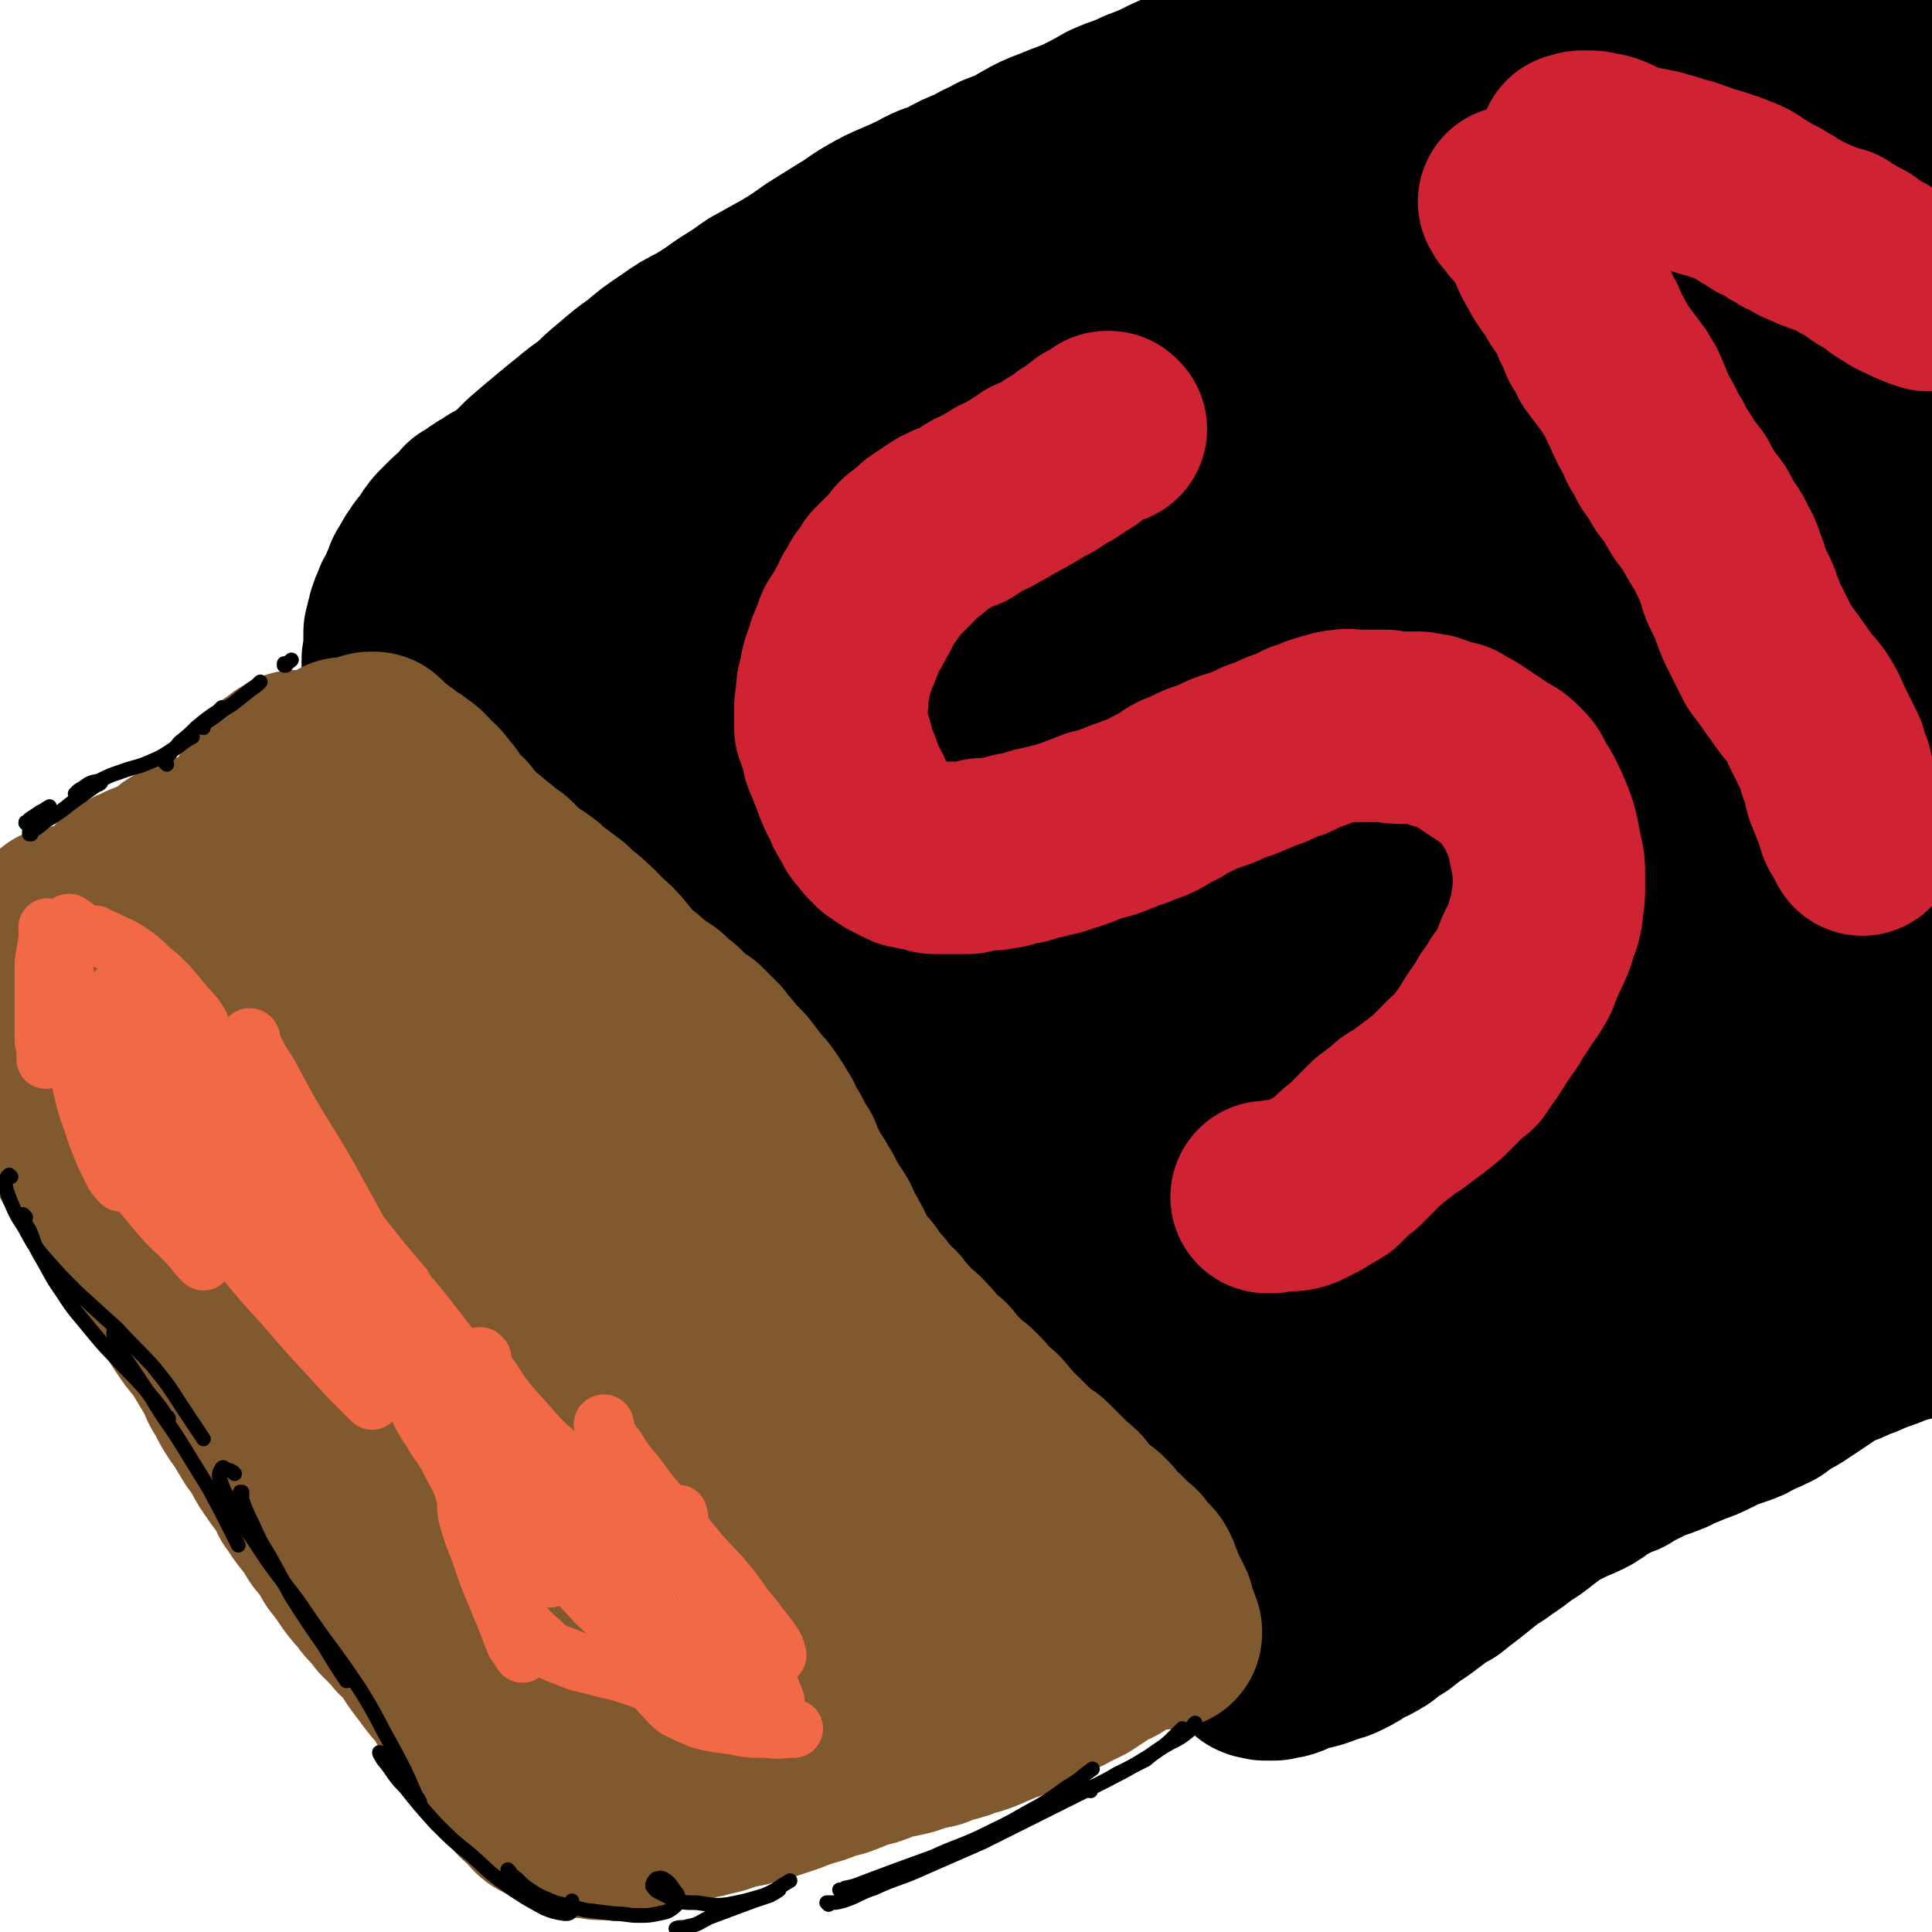 <svg viewBox='0 0 1054 1054' version='1.1' xmlns='http://www.w3.org/2000/svg' xmlns:xlink='http://www.w3.org/1999/xlink'><g fill='none' stroke='rgb(0,0,0)' stroke-width='105' stroke-linecap='round' stroke-linejoin='round'><path d='M273,272c0,0 -1,-1 -1,-1 0,0 1,0 1,0 0,1 -1,1 -1,1 0,0 0,0 -1,0 0,1 0,1 -1,1 -1,0 -1,0 -2,1 -1,0 -1,0 -2,1 -2,1 -2,1 -3,2 -3,2 -3,2 -5,3 -2,2 -1,3 -3,5 -2,1 -3,1 -5,3 -2,2 -2,2 -5,5 -2,2 -2,2 -4,5 -1,2 -1,2 -3,5 -2,2 -2,1 -3,4 -2,2 -2,2 -3,4 -2,3 -1,3 -3,5 -1,3 -1,3 -2,5 -1,3 -1,3 -2,5 -2,3 -2,3 -3,6 -1,2 -1,2 -2,5 0,2 0,2 -1,4 0,2 0,2 -1,4 0,3 0,3 0,5 0,2 0,2 0,4 0,1 0,1 0,3 0,1 -1,1 -1,3 0,1 0,1 0,2 1,1 0,1 1,3 0,1 0,1 1,2 0,2 0,2 1,4 0,1 1,1 1,3 1,2 1,2 2,4 0,2 0,2 1,3 0,2 0,2 1,3 1,1 1,1 2,3 1,1 1,1 2,2 1,2 1,2 2,4 1,2 1,2 2,3 2,2 2,2 3,4 1,1 1,1 2,3 1,1 1,1 3,2 1,1 1,1 3,1 2,1 2,1 4,2 2,1 2,1 3,2 2,1 2,1 3,2 2,0 2,1 3,1 2,1 2,1 3,2 1,1 1,1 3,1 1,1 1,1 3,2 2,1 2,1 4,2 1,1 1,1 2,2 2,1 2,1 4,2 2,2 2,1 4,2 2,1 2,2 4,2 2,2 2,2 4,3 3,1 3,1 6,3 3,1 3,0 5,1 2,1 2,1 3,2 2,1 2,1 4,1 3,1 3,1 5,2 3,1 3,1 5,1 2,1 2,1 4,1 0,0 0,1 1,1 1,0 1,0 1,0 7,2 7,2 13,4 3,1 3,1 5,2 2,1 2,1 4,2 3,1 3,1 5,2 3,1 3,1 5,2 3,1 3,1 5,2 3,1 3,1 5,2 3,1 3,1 5,2 2,1 2,1 3,2 2,1 2,1 4,2 3,1 3,1 5,2 3,2 2,2 5,4 2,1 3,1 5,2 2,2 2,2 5,4 1,1 2,1 3,3 3,1 3,1 5,3 1,1 1,1 3,2 2,2 2,2 3,3 2,2 2,1 4,3 2,2 2,2 4,4 3,2 4,2 7,5 3,2 3,2 6,4 3,3 2,3 5,5 2,3 3,2 5,5 2,1 2,2 3,4 2,2 2,2 3,4 2,2 2,2 3,4 2,2 2,2 3,5 2,2 2,3 3,5 2,2 2,2 3,5 1,2 1,2 3,4 1,2 1,2 2,4 1,2 1,2 3,4 1,2 1,2 2,4 1,2 1,2 2,4 2,3 2,3 3,5 1,3 1,3 3,5 1,2 1,2 2,5 1,2 1,2 3,5 1,2 1,2 2,4 2,3 2,3 3,6 1,2 2,2 3,5 1,3 1,4 2,7 2,4 3,4 4,8 2,4 2,4 3,9 2,5 1,5 3,10 1,5 1,5 2,9 2,4 2,4 3,8 1,3 1,3 3,7 1,3 1,3 3,6 1,3 1,3 2,6 2,3 1,3 3,5 1,2 1,2 3,4 1,2 2,2 3,3 1,2 1,2 2,4 1,1 1,1 2,3 1,1 1,1 3,3 1,2 1,2 3,3 1,2 1,2 2,3 1,2 2,2 3,3 1,2 1,2 3,3 1,2 1,1 3,3 1,2 1,2 3,3 1,2 2,1 3,3 1,1 1,1 3,2 2,2 1,2 3,3 2,2 2,2 4,3 1,2 1,2 3,4 2,2 2,2 4,4 2,2 2,2 4,4 2,2 2,2 4,4 2,2 3,2 5,4 3,2 3,2 6,4 2,2 2,2 5,4 2,2 2,2 5,4 2,2 2,2 4,4 1,1 2,1 3,3 2,2 2,2 3,3 2,3 2,3 4,5 2,2 2,2 3,4 1,2 1,2 3,4 1,2 2,2 3,4 1,2 1,2 2,4 1,2 1,2 3,5 1,3 0,3 2,6 1,2 1,2 2,5 1,3 1,3 2,6 1,3 1,3 2,5 2,4 2,4 3,7 1,3 1,4 3,7 2,4 2,4 3,7 2,4 2,4 3,8 2,3 3,3 4,7 2,3 1,3 3,6 2,4 2,4 3,8 2,5 2,5 4,9 2,4 2,4 3,8 2,3 3,3 4,7 2,3 2,3 3,5 2,3 2,3 3,5 1,2 1,2 3,4 1,2 1,2 3,4 2,2 1,2 3,4 1,1 1,1 3,2 1,1 1,1 2,2 2,1 2,0 4,1 3,0 3,0 5,0 3,-1 3,-1 5,-1 4,-1 4,-2 7,-3 4,-1 4,-1 8,-2 4,-1 4,-1 8,-3 5,-1 5,-1 9,-3 4,-2 4,-2 8,-5 5,-2 5,-2 10,-5 5,-4 5,-4 10,-7 5,-4 5,-4 11,-8 4,-3 4,-3 8,-6 4,-3 4,-3 8,-5 5,-4 5,-4 9,-7 5,-4 5,-4 10,-8 5,-4 5,-3 10,-7 6,-4 6,-4 11,-8 5,-3 5,-3 10,-7 4,-3 4,-3 8,-6 4,-2 4,-2 8,-4 4,-2 5,-2 9,-4 4,-2 4,-2 7,-5 4,-2 4,-2 8,-4 3,-2 3,-2 7,-3 3,-2 3,-2 7,-4 4,-2 4,-2 8,-4 6,-2 6,-2 11,-4 5,-3 5,-2 11,-5 6,-2 6,-2 12,-5 6,-3 6,-3 12,-5 6,-2 6,-2 11,-5 5,-2 5,-2 9,-4 4,-3 4,-3 7,-5 4,-2 4,-2 7,-4 3,-2 3,-2 6,-4 3,-2 3,-2 6,-4 4,-3 4,-3 8,-5 6,-3 6,-2 11,-5 7,-2 7,-3 13,-5 9,-3 9,-4 18,-6 13,-3 13,-3 25,-5 '/><path d='M272,277c0,0 -1,-1 -1,-1 0,0 1,1 1,1 0,-1 -1,-2 0,-2 2,-3 2,-3 4,-5 3,-3 3,-3 7,-6 4,-4 4,-4 8,-8 7,-6 7,-6 13,-11 6,-5 6,-5 11,-9 6,-5 6,-5 12,-9 6,-6 6,-6 12,-11 7,-6 7,-6 14,-11 7,-6 7,-6 16,-12 7,-5 7,-5 15,-9 8,-5 8,-5 15,-10 8,-5 8,-5 15,-10 9,-5 9,-5 18,-10 8,-5 8,-5 15,-10 8,-5 8,-5 16,-10 7,-4 7,-5 14,-9 7,-4 7,-4 14,-7 7,-3 7,-3 13,-6 7,-4 7,-3 14,-6 7,-4 7,-4 15,-7 6,-4 6,-3 13,-7 8,-3 8,-3 15,-7 7,-4 7,-4 15,-7 7,-3 8,-3 15,-6 8,-4 8,-4 15,-8 9,-4 9,-3 17,-7 8,-3 8,-3 16,-7 9,-4 9,-4 18,-8 9,-4 9,-3 18,-7 8,-4 8,-4 17,-8 9,-4 9,-4 18,-8 7,-3 7,-3 15,-6 10,-4 10,-5 21,-9 12,-5 12,-5 23,-10 12,-5 12,-5 25,-9 17,-7 17,-7 33,-13 15,-5 15,-5 29,-10 14,-6 15,-5 29,-11 8,-3 8,-3 16,-6 3,-2 3,-2 6,-3 '/><path d='M302,327c-1,0 -2,-1 -1,-1 0,0 1,1 3,0 4,-2 4,-3 8,-6 8,-5 8,-5 17,-10 12,-8 11,-8 23,-16 17,-11 17,-11 34,-22 20,-12 20,-11 40,-23 21,-13 21,-14 42,-28 22,-13 23,-13 45,-26 24,-14 24,-14 48,-26 25,-13 25,-13 51,-25 25,-12 25,-12 50,-24 25,-10 25,-10 50,-20 24,-9 24,-9 48,-18 17,-7 17,-7 33,-14 16,-6 16,-6 32,-12 16,-6 16,-6 33,-13 15,-6 15,-7 30,-13 8,-3 8,-3 16,-6 11,-4 11,-3 23,-7 8,-3 8,-3 17,-6 8,-3 9,-2 17,-5 5,-2 5,-2 9,-4 1,0 1,0 3,-1 1,-1 1,-1 1,-1 1,0 1,0 1,-1 0,0 0,0 0,0 -1,0 -1,0 -2,0 -3,1 -3,1 -6,2 -4,2 -4,2 -9,3 -8,3 -8,3 -16,6 -20,7 -21,7 -40,14 -18,7 -18,8 -36,16 -20,8 -20,8 -40,15 -31,12 -32,12 -63,24 -28,11 -28,10 -56,22 -27,11 -27,11 -54,24 -27,12 -26,13 -52,25 -26,13 -26,12 -51,25 -26,13 -26,13 -51,26 -24,13 -24,14 -48,27 -21,13 -21,13 -42,26 -17,11 -18,11 -34,23 -14,10 -13,10 -26,21 -10,10 -10,10 -20,21 -10,9 -10,9 -20,19 -5,6 -5,6 -11,12 -3,4 -4,4 -7,8 -2,3 -3,3 -4,6 0,0 0,1 0,1 4,0 5,1 8,-1 7,-2 7,-2 13,-5 12,-5 12,-5 23,-11 14,-7 14,-8 28,-15 20,-11 20,-11 40,-22 24,-13 24,-13 50,-25 28,-14 28,-14 57,-27 31,-13 31,-13 62,-27 32,-14 32,-14 64,-28 31,-13 30,-13 61,-26 31,-13 31,-12 62,-24 21,-9 20,-9 41,-18 23,-10 23,-10 47,-20 19,-8 19,-8 38,-15 14,-6 14,-5 29,-10 16,-6 16,-6 33,-12 15,-5 15,-5 30,-12 11,-4 11,-5 22,-10 10,-5 10,-5 21,-9 9,-3 9,-3 18,-6 7,-3 7,-2 15,-4 4,-1 4,-1 8,-2 2,-1 4,-1 3,-1 0,0 -2,1 -5,2 -9,2 -9,2 -17,5 -12,4 -11,4 -23,8 -14,5 -14,5 -29,11 -31,11 -31,11 -63,22 -37,14 -38,13 -75,28 -41,17 -41,18 -82,37 -32,15 -32,15 -64,30 -29,14 -29,14 -59,28 -29,15 -29,15 -59,30 -28,14 -28,13 -56,28 -26,14 -27,13 -52,29 -21,13 -21,13 -41,28 -19,15 -19,15 -37,31 -14,12 -14,12 -28,25 -7,8 -8,8 -13,17 -3,4 -4,5 -3,10 0,2 2,3 5,3 7,1 8,1 15,-1 14,-3 14,-4 28,-10 21,-10 20,-11 41,-21 25,-13 25,-13 51,-25 31,-15 31,-16 62,-31 34,-16 34,-16 69,-33 35,-16 34,-16 69,-32 35,-15 35,-14 70,-28 22,-10 22,-10 44,-19 26,-11 26,-11 52,-22 16,-6 16,-5 32,-11 15,-5 15,-5 30,-11 13,-4 14,-4 27,-10 10,-3 10,-3 20,-7 7,-3 6,-3 13,-5 5,-2 5,-2 10,-3 3,-1 3,-1 6,-2 3,-2 3,-1 6,-2 3,-2 3,-2 6,-3 3,-2 3,-1 6,-3 3,-2 3,-3 6,-5 3,-1 3,-1 6,-3 3,-1 3,-1 5,-2 0,-1 1,-1 1,-1 -1,1 -2,1 -4,3 -6,4 -6,4 -12,7 -9,6 -9,6 -18,11 -12,6 -12,6 -25,13 -20,10 -20,10 -40,19 -35,16 -35,15 -70,31 -30,13 -30,13 -59,27 -28,13 -28,13 -57,26 -24,11 -24,11 -48,22 -22,11 -22,11 -44,22 -20,10 -20,10 -40,21 -22,11 -22,11 -43,24 -16,9 -16,9 -31,19 -13,10 -14,10 -26,20 -11,9 -11,9 -20,19 -9,9 -9,9 -16,19 -7,9 -6,9 -12,18 -4,6 -5,6 -8,12 -3,5 -3,5 -6,10 -2,3 -2,3 -3,7 -1,1 -1,1 -1,2 0,1 1,2 2,2 3,0 3,0 6,-1 7,-2 7,-3 14,-6 11,-7 11,-7 21,-14 15,-9 15,-9 30,-19 18,-12 18,-12 36,-24 21,-12 21,-12 43,-23 21,-13 21,-13 43,-25 23,-12 23,-12 46,-24 24,-13 24,-13 49,-26 20,-10 20,-10 40,-21 17,-8 17,-8 35,-17 18,-9 18,-9 37,-17 14,-7 15,-6 29,-13 9,-4 9,-5 18,-9 10,-5 11,-5 21,-11 11,-5 11,-5 22,-10 8,-5 8,-5 16,-9 5,-3 5,-3 11,-6 4,-3 4,-3 9,-5 4,-2 5,-2 9,-3 4,-2 4,-2 8,-4 3,-1 3,-1 6,-3 3,0 3,0 5,-1 1,0 2,0 2,0 1,0 1,1 2,1 0,1 0,1 1,2 0,2 0,3 -1,5 -1,4 -2,4 -5,7 -4,5 -5,5 -10,10 -7,6 -7,6 -14,12 -8,7 -8,7 -17,13 -12,9 -12,8 -23,16 -17,13 -18,12 -34,26 -11,10 -11,11 -20,23 -5,7 -5,7 -9,15 -2,6 -2,6 -2,12 0,3 0,5 3,7 3,2 4,2 9,2 4,0 4,0 7,-2 6,-2 6,-3 12,-6 9,-5 9,-5 18,-10 9,-7 10,-6 18,-14 8,-7 8,-7 15,-15 7,-10 7,-10 13,-21 5,-9 5,-9 9,-19 4,-9 3,-9 7,-19 2,-7 2,-8 5,-15 2,-6 2,-6 4,-11 1,-4 1,-4 3,-7 1,-2 1,-2 2,-3 1,0 2,0 3,1 1,2 1,3 2,7 1,6 1,6 2,13 1,10 1,10 1,20 1,13 1,13 1,25 1,13 1,13 1,26 1,14 1,14 2,28 0,12 0,12 1,25 1,13 1,13 2,25 1,11 1,11 2,23 0,11 0,11 1,22 0,11 0,11 1,22 0,10 0,10 0,20 0,11 0,11 0,21 1,10 1,10 1,20 0,9 0,9 1,19 0,8 1,8 1,16 0,8 0,8 0,15 0,8 0,8 0,15 0,7 0,7 0,14 0,7 0,7 0,14 0,6 0,6 1,12 0,5 0,5 1,10 1,5 1,5 2,10 1,5 1,5 2,9 1,5 1,5 2,10 0,5 0,5 1,9 1,5 1,5 2,10 0,5 0,5 1,9 0,4 0,4 1,8 0,3 0,3 0,6 0,2 1,1 1,3 0,2 0,2 0,3 0,1 0,1 0,2 -1,2 -1,2 -3,3 -2,1 -2,1 -5,2 -5,2 -5,2 -10,4 -7,3 -7,3 -14,6 -9,4 -9,4 -17,8 -10,5 -10,5 -20,10 -12,5 -12,5 -24,11 -15,7 -15,7 -30,14 -20,10 -20,10 -40,20 -13,6 -12,7 -25,13 -13,6 -13,6 -25,11 -12,5 -12,6 -24,11 -16,7 -16,7 -32,14 -12,4 -12,4 -24,9 -10,4 -10,4 -20,8 -8,3 -8,3 -16,6 -4,2 -4,1 -8,3 -1,0 -1,0 -2,1 -1,0 -1,0 -2,-1 -1,-1 -1,-1 -1,-3 -2,-4 -3,-4 -4,-8 -2,-10 -2,-10 -4,-19 -2,-14 -1,-14 -4,-28 -4,-18 -4,-18 -10,-35 -6,-19 -5,-20 -14,-38 -8,-17 -9,-16 -19,-32 -10,-16 -11,-16 -21,-31 -12,-18 -11,-18 -23,-35 -11,-16 -11,-16 -23,-31 -10,-14 -10,-14 -20,-28 -9,-12 -8,-13 -17,-25 -7,-10 -7,-10 -15,-18 -7,-6 -7,-5 -15,-9 -5,-3 -5,-3 -10,-4 -5,-1 -5,-1 -9,-1 -3,0 -3,0 -5,2 -1,1 -1,2 -1,5 1,5 1,6 4,10 4,7 5,7 11,13 8,9 8,9 17,17 11,10 12,9 24,18 14,12 13,12 27,25 16,15 16,14 31,31 16,16 15,17 29,34 11,15 11,15 21,30 9,14 9,14 18,28 7,12 7,12 13,25 6,11 6,11 10,23 4,12 4,12 7,24 3,10 3,10 6,20 1,5 2,5 3,10 1,1 1,2 1,2 1,-1 0,-2 0,-3 0,-8 0,-8 0,-16 -1,-17 0,-17 -2,-33 -3,-22 -4,-22 -9,-44 -6,-25 -7,-25 -15,-49 -9,-27 -8,-28 -19,-54 -9,-24 -9,-24 -20,-48 -10,-19 -9,-20 -21,-38 -8,-13 -8,-13 -19,-23 -8,-8 -8,-7 -17,-13 -6,-3 -7,-1 -12,-5 -3,-2 -4,-3 -3,-5 2,-6 3,-7 8,-12 11,-10 11,-9 23,-17 19,-13 19,-13 38,-25 23,-14 23,-15 46,-27 28,-14 28,-14 57,-26 22,-10 22,-9 44,-18 20,-8 20,-8 39,-16 15,-6 14,-7 29,-13 4,-2 8,-3 9,-3 0,1 -4,3 -8,6 -15,8 -15,8 -30,17 -32,18 -32,18 -63,37 -29,19 -29,18 -56,40 -27,20 -27,20 -50,44 -17,17 -17,17 -32,36 -6,8 -9,11 -9,19 0,3 4,5 9,4 13,-1 14,-1 27,-7 26,-12 25,-14 50,-29 36,-21 36,-21 71,-45 25,-16 25,-17 50,-34 26,-19 26,-19 53,-37 21,-15 21,-14 42,-28 19,-13 19,-13 37,-25 13,-9 13,-8 25,-17 2,-1 4,-3 3,-2 -6,3 -9,6 -18,11 -34,21 -35,20 -69,41 -33,22 -34,21 -66,46 -39,31 -40,31 -76,67 -21,20 -21,21 -38,45 -8,14 -9,15 -12,30 -1,5 0,9 4,10 10,2 13,0 23,-5 22,-11 22,-13 42,-27 20,-14 19,-15 38,-29 26,-19 26,-18 52,-37 16,-12 16,-12 32,-23 17,-12 17,-12 33,-24 13,-9 13,-9 25,-17 3,-1 7,-3 6,-1 -7,8 -11,10 -22,21 -31,31 -32,31 -62,62 -34,35 -34,35 -67,70 -31,33 -31,33 -61,67 -15,17 -16,17 -29,35 -4,5 -8,10 -5,12 3,2 9,1 16,-3 20,-12 20,-14 38,-29 19,-16 18,-17 37,-34 27,-25 27,-25 54,-49 20,-17 20,-17 39,-34 22,-19 22,-20 44,-39 19,-17 20,-17 40,-34 11,-10 12,-12 23,-20 1,-1 1,2 0,3 -9,12 -10,12 -20,23 -27,30 -28,29 -55,59 -35,38 -36,38 -70,77 -21,25 -21,25 -42,52 -18,24 -18,24 -35,49 -2,4 -5,8 -4,10 1,1 5,0 9,-3 11,-7 11,-8 22,-17 21,-17 21,-17 41,-36 17,-15 17,-16 33,-32 15,-13 15,-13 29,-27 16,-13 16,-13 31,-27 11,-10 11,-10 22,-19 3,-2 6,-4 6,-2 -2,5 -5,8 -10,16 -16,22 -16,22 -33,43 -29,38 -29,39 -60,76 -18,23 -19,22 -38,44 -12,14 -13,13 -24,27 -3,3 -6,6 -5,7 1,2 5,0 10,-2 13,-8 13,-8 25,-17 18,-14 18,-15 36,-30 12,-11 12,-11 24,-21 16,-13 16,-13 32,-26 15,-13 15,-13 30,-25 8,-7 9,-7 17,-14 0,0 1,-1 0,-1 -6,5 -7,6 -14,12 -13,11 -13,11 -27,22 -28,23 -29,22 -57,46 -17,15 -17,15 -33,31 -14,12 -13,12 -27,24 -7,7 -7,7 -14,13 -2,1 -3,2 -3,1 2,-1 4,-2 8,-4 10,-6 10,-6 19,-12 14,-9 14,-9 27,-18 14,-10 13,-10 27,-20 11,-9 11,-9 22,-17 15,-11 15,-11 31,-21 13,-10 13,-10 27,-19 8,-5 8,-5 16,-10 2,-1 4,-3 3,-3 0,1 -1,3 -3,5 -6,6 -7,6 -13,11 -5,3 -5,3 -11,6 '/></g>
<g fill='none' stroke='rgb(129,89,47)' stroke-width='105' stroke-linecap='round' stroke-linejoin='round'><path d='M71,485c0,-1 -1,-1 -1,-1 0,0 0,0 0,0 0,0 0,0 0,0 1,0 1,0 2,0 1,-1 1,-1 2,-2 1,0 1,0 3,-1 1,0 1,0 2,-1 1,-1 1,-1 3,-1 1,-1 1,-1 2,-1 1,0 1,0 2,-1 1,0 1,0 2,0 1,-1 1,-1 2,-1 1,-1 1,-1 2,-1 1,-1 1,-1 1,-2 1,0 1,0 2,-1 1,-1 1,-1 2,-2 1,-1 1,-1 3,-1 2,-1 2,-1 3,-2 2,-1 2,-1 4,-2 2,-1 2,0 4,-1 2,-1 2,-1 3,-1 2,-1 2,-1 4,-1 1,0 1,-1 2,-1 0,0 0,0 1,-1 1,0 1,0 1,0 1,0 1,0 2,-1 0,0 0,0 1,-1 1,0 1,0 2,-1 1,0 1,0 2,-1 1,-1 1,-1 1,-1 1,-1 1,-1 2,-2 1,-1 1,-1 2,-2 2,0 2,0 3,-1 1,-1 1,-1 2,-2 1,-1 1,-1 2,-1 0,-1 0,-1 1,-2 1,0 0,0 1,-1 0,0 0,0 0,-1 0,0 0,0 0,0 0,-1 0,-1 0,-1 0,0 0,0 0,-1 0,0 0,0 0,-1 0,0 1,0 1,-1 0,0 0,0 0,0 0,-1 0,-1 0,-1 0,0 1,0 1,-1 0,0 0,0 0,0 0,-1 0,-1 0,-1 0,0 0,0 0,-1 0,0 1,0 1,0 0,0 0,0 0,0 0,0 0,0 0,-1 0,0 0,0 0,0 1,-1 1,-1 1,-2 0,0 0,0 0,-1 0,-1 1,-1 1,-2 1,-1 1,-1 2,-2 0,-1 1,-1 1,-2 1,0 1,0 2,-1 1,-1 1,0 2,-1 1,-1 1,-1 1,-1 1,-1 1,-1 2,-2 1,0 1,0 2,-1 1,0 1,0 2,-1 0,0 0,0 0,0 0,0 0,0 0,0 0,1 0,0 0,0 0,0 0,0 0,0 0,0 0,0 0,0 -1,0 -1,0 -1,1 -1,0 -1,0 -1,0 -1,1 -1,0 -1,1 -1,0 -1,0 -1,1 -1,0 -1,0 -1,1 -1,0 -1,0 -1,1 0,0 0,0 0,0 '/><path d='M190,412c0,-1 -1,-1 -1,-1 0,0 0,0 0,0 0,0 0,0 0,0 0,0 0,0 0,0 0,0 0,0 -1,0 0,0 0,1 0,1 0,1 0,1 0,3 0,2 0,2 0,4 0,2 0,2 0,5 1,2 1,2 1,4 1,2 1,2 1,4 1,2 1,2 2,4 0,2 0,2 1,4 1,2 1,2 2,4 1,2 1,2 2,3 1,1 1,1 2,3 1,1 1,1 2,2 2,1 2,1 3,2 1,2 1,2 2,3 1,1 1,1 2,2 2,2 2,2 3,3 1,1 1,1 3,2 1,2 1,2 2,3 1,1 1,1 3,2 1,1 1,1 3,2 1,1 1,1 3,2 1,1 1,1 3,2 1,1 2,1 3,1 1,1 1,1 3,2 1,1 1,1 3,2 1,1 1,1 3,1 1,1 1,1 3,2 1,0 1,0 3,1 1,1 1,1 3,2 1,1 1,1 2,2 2,1 2,1 3,1 1,1 1,1 3,2 1,1 1,1 2,1 2,1 2,1 3,2 2,1 2,1 4,2 1,0 1,0 3,1 2,1 2,1 3,1 2,1 2,1 3,2 1,0 1,0 2,1 2,0 2,0 3,1 2,1 2,0 4,1 2,0 1,1 3,1 2,1 2,1 4,2 2,0 2,0 4,1 2,1 2,1 4,2 2,1 3,1 5,2 1,1 1,1 3,2 2,2 2,2 5,3 2,1 2,1 4,2 2,1 2,1 4,2 2,1 2,1 4,2 2,1 2,1 4,3 2,1 2,1 4,2 2,2 2,2 4,4 2,1 2,1 4,3 1,1 1,1 3,3 2,1 2,1 4,2 1,2 1,2 3,3 2,1 2,1 3,3 2,1 2,1 4,2 2,1 2,1 3,2 2,2 2,2 3,3 2,1 2,2 4,3 2,2 2,2 3,4 2,1 2,1 4,3 2,2 3,2 5,3 2,2 2,2 4,4 2,2 2,2 4,4 2,3 2,3 4,5 2,2 2,3 4,5 2,2 2,2 4,4 2,2 2,2 4,5 2,2 2,3 4,5 2,3 3,3 5,6 2,3 2,3 4,6 1,2 1,3 3,5 1,3 1,3 3,6 2,3 2,3 3,6 2,3 2,3 4,6 1,4 1,4 3,7 2,4 2,4 4,8 2,2 2,2 3,5 2,2 2,2 3,5 2,3 2,3 3,5 2,3 2,3 4,6 2,3 1,3 3,7 1,2 2,2 3,5 2,3 2,3 3,6 2,3 2,3 3,5 2,3 2,3 3,5 2,2 2,2 4,4 1,3 1,3 3,5 1,2 2,2 4,4 2,3 2,3 4,5 2,3 2,3 5,5 2,3 2,3 5,6 2,2 2,3 4,5 2,2 2,1 4,3 3,2 2,3 5,5 2,3 2,3 4,5 3,3 3,3 6,5 2,3 2,3 5,6 3,3 3,3 5,5 2,2 2,2 5,4 2,2 2,2 4,4 2,3 2,3 4,5 2,2 2,2 5,4 2,2 2,2 4,5 2,2 2,2 4,4 2,2 2,3 4,4 1,2 1,2 3,3 2,2 2,2 4,4 2,2 2,2 4,4 2,1 3,1 5,3 2,2 2,2 4,4 2,2 2,2 4,4 2,2 2,2 5,5 3,2 3,2 5,5 2,2 2,2 4,5 2,2 3,2 5,4 2,1 2,1 4,3 2,2 2,2 3,4 2,2 2,2 4,4 1,1 2,1 3,3 2,1 2,2 3,3 2,2 2,2 4,3 1,2 1,2 3,4 1,1 1,1 3,3 1,1 1,1 2,3 1,2 1,3 2,5 1,3 1,3 2,5 1,2 1,2 2,4 1,2 1,2 2,4 0,2 0,2 1,4 0,2 1,2 1,3 1,2 1,2 1,3 0,1 0,1 1,2 0,1 0,1 0,1 0,0 0,0 0,0 0,0 0,0 0,0 '/><path d='M35,504c0,0 0,-1 -1,-1 0,0 1,0 1,0 0,1 0,1 -1,1 0,1 0,1 -1,2 -1,1 -1,1 -2,2 -1,2 -1,2 -2,3 -1,1 -1,1 -2,2 -1,2 -1,2 -2,4 -1,1 -1,1 -2,2 -2,3 -2,3 -3,6 -1,2 -1,2 -2,3 -1,2 -1,2 -2,4 -1,1 -1,1 -2,2 0,1 0,1 -1,2 0,1 0,1 0,1 -1,1 0,1 0,2 0,0 0,0 0,0 0,1 -1,1 0,1 0,0 0,0 0,1 1,1 1,1 1,2 1,2 1,2 1,3 1,3 1,3 2,5 0,2 0,2 1,4 1,3 1,3 2,6 1,4 1,4 2,8 1,5 1,5 3,9 2,5 2,5 4,10 2,5 2,5 3,10 2,5 2,5 4,10 3,5 3,5 5,10 3,6 3,7 6,12 4,7 4,7 9,13 4,7 5,6 10,13 5,6 5,6 10,13 5,6 5,6 9,13 4,7 4,7 8,13 4,7 4,7 7,13 4,7 4,7 8,13 4,6 5,6 9,12 3,5 3,5 6,10 3,5 3,5 5,10 3,5 3,5 5,9 3,5 3,5 6,9 3,5 3,5 6,10 3,4 3,4 6,9 2,4 2,4 5,8 3,5 4,5 7,10 2,3 2,3 3,6 1,0 0,0 1,1 3,5 3,5 7,10 3,4 3,4 6,9 5,6 5,6 9,13 4,5 4,5 8,11 3,4 3,4 7,8 2,4 3,4 6,7 3,4 2,4 6,7 3,4 3,3 6,7 4,3 3,3 7,7 3,4 2,4 5,8 3,4 3,4 6,8 3,4 3,4 6,7 3,4 3,4 5,8 3,4 3,4 5,8 2,3 3,3 5,6 2,3 2,3 4,6 3,3 2,3 5,6 2,3 2,3 4,6 1,2 1,2 3,4 2,3 2,3 3,5 2,2 2,2 4,4 2,2 2,3 3,5 2,2 2,2 5,4 2,2 2,3 4,5 2,2 3,1 5,3 3,1 3,1 5,3 3,1 3,1 6,2 3,1 3,1 7,2 4,0 4,0 8,1 4,0 4,0 8,0 3,0 3,0 7,-1 5,0 5,0 9,-1 5,-1 5,-2 10,-3 5,-2 5,-2 11,-4 5,-2 5,-2 11,-3 6,-2 6,-1 11,-3 6,-2 6,-2 12,-3 5,-2 6,-2 11,-3 6,-2 6,-2 12,-4 5,-2 5,-2 11,-4 4,-1 4,-1 9,-3 5,-2 5,-1 10,-3 5,-2 5,-2 10,-4 5,-1 5,-1 10,-3 5,-2 5,-2 11,-3 5,-1 5,-1 10,-3 4,-1 4,-1 9,-2 4,-2 4,-2 8,-3 5,-1 5,-1 9,-3 5,-1 5,-1 10,-3 3,-1 3,-2 7,-3 4,-2 4,-2 8,-3 4,-2 4,-2 7,-4 4,-1 4,-1 8,-3 4,-2 4,-2 8,-5 5,-2 5,-2 10,-5 5,-2 5,-2 9,-5 4,-2 4,-3 8,-5 3,-2 3,-1 6,-3 3,-2 3,-2 6,-4 2,-1 2,-1 5,-3 1,-1 1,-1 2,-2 0,-1 0,-1 0,-1 '/><path d='M118,528c0,0 0,-1 -1,-1 0,0 0,0 -1,0 -1,-1 -1,-1 -2,-2 -1,-1 -2,-2 -1,-4 2,-3 3,-3 6,-6 6,-5 6,-5 12,-10 8,-6 8,-6 15,-13 7,-6 7,-6 14,-12 4,-4 5,-4 9,-8 1,-1 3,-3 2,-3 -2,0 -5,1 -8,3 -8,5 -8,5 -14,10 -10,8 -10,8 -18,16 -10,9 -10,9 -19,19 -6,6 -6,6 -11,14 -3,6 -6,8 -5,13 1,4 4,4 8,4 8,0 8,0 15,-2 10,-3 10,-4 18,-9 9,-5 8,-6 16,-12 7,-6 7,-7 13,-13 4,-4 4,-4 8,-9 1,-1 2,-3 1,-3 -2,0 -3,1 -6,4 -6,6 -6,6 -12,13 -9,10 -9,11 -17,21 -10,13 -10,13 -20,26 -9,13 -10,13 -18,26 -6,9 -8,9 -10,19 -1,4 1,7 5,7 8,0 10,-2 18,-7 15,-9 15,-10 27,-21 23,-21 23,-22 45,-44 15,-15 15,-15 30,-30 7,-8 7,-7 14,-15 2,-1 4,-4 3,-3 0,0 -2,2 -5,5 -8,9 -8,9 -16,19 -8,8 -8,8 -14,18 -9,11 -9,11 -17,23 -9,14 -9,14 -16,29 -6,13 -7,14 -10,27 -2,8 -4,11 -1,17 3,4 7,4 12,2 16,-9 16,-11 31,-23 14,-13 14,-13 27,-27 11,-10 11,-10 21,-21 6,-6 6,-6 12,-12 1,-1 2,-3 1,-2 -2,3 -4,4 -7,9 -9,14 -9,14 -17,28 -13,20 -13,20 -25,40 -8,13 -8,13 -15,26 -7,14 -8,14 -15,28 -5,12 -6,12 -8,24 -1,3 -1,8 2,7 14,-7 17,-10 31,-23 18,-15 17,-16 33,-34 15,-17 15,-17 29,-34 11,-14 12,-14 21,-28 6,-11 7,-13 9,-22 1,-2 -2,-2 -4,-1 -9,4 -9,5 -16,12 -13,11 -14,11 -25,25 -13,16 -14,16 -24,34 -10,18 -11,18 -17,39 -4,16 -5,17 -4,34 1,11 1,14 7,20 6,6 10,6 18,4 12,-2 13,-3 24,-11 17,-12 16,-13 31,-29 15,-16 15,-17 28,-34 8,-12 9,-12 15,-25 3,-7 3,-9 3,-16 -1,-2 -4,-2 -6,-1 -9,7 -9,8 -17,17 -10,11 -10,11 -18,24 -12,19 -12,19 -21,39 -11,24 -11,24 -18,49 -7,21 -6,22 -8,44 -2,13 -4,16 1,25 3,6 8,7 14,4 12,-5 12,-8 21,-20 19,-22 19,-23 35,-48 13,-22 13,-22 24,-45 9,-20 8,-20 16,-41 4,-11 3,-11 7,-23 0,-2 1,-4 0,-4 -3,1 -5,3 -8,7 -9,13 -10,13 -17,27 -11,23 -11,23 -20,47 -9,28 -10,28 -16,57 -6,24 -7,25 -7,50 0,13 0,15 6,26 5,7 8,9 16,9 10,-1 13,-2 22,-10 14,-12 13,-14 23,-30 12,-19 12,-19 22,-39 9,-18 9,-18 16,-37 5,-11 4,-12 8,-24 0,-2 1,-5 0,-5 -3,2 -5,4 -9,8 -9,12 -10,11 -17,24 -12,21 -12,22 -20,44 -10,25 -10,25 -16,50 -4,19 -5,19 -5,38 0,8 0,11 5,16 4,4 8,4 14,2 11,-5 11,-6 21,-15 14,-14 14,-15 26,-31 14,-17 15,-17 25,-36 10,-17 9,-18 15,-37 4,-14 4,-14 6,-28 1,-2 0,-5 -1,-4 -8,7 -9,10 -16,20 -12,18 -12,18 -22,36 -13,23 -13,23 -23,46 -9,22 -9,22 -16,45 -3,13 -5,15 -3,27 0,4 4,6 8,6 9,-1 11,-2 20,-7 16,-11 14,-14 29,-27 16,-15 15,-16 31,-30 13,-11 14,-11 29,-20 9,-6 10,-6 20,-12 4,-1 5,-3 8,-2 2,0 2,2 1,4 -2,6 -4,6 -7,12 -3,6 -3,6 -6,13 -1,3 -2,4 -2,7 0,1 1,2 3,2 4,1 5,1 10,-1 8,-2 8,-4 15,-8 7,-4 7,-4 14,-8 4,-2 4,-2 8,-4 0,0 1,0 1,1 -1,4 -1,4 -3,8 -4,7 -4,6 -7,13 -2,4 -2,4 -3,8 0,1 0,1 0,2 '/><path d='M199,425c0,0 -1,-1 -1,-1 0,0 0,0 1,0 0,0 0,0 0,-1 0,0 -1,0 0,-1 0,0 0,0 0,0 0,0 0,0 0,0 1,0 0,0 0,0 1,-1 1,-1 1,-2 0,-1 0,-1 0,-2 0,-1 0,-1 0,-2 0,0 0,0 0,-1 0,-1 1,-1 1,-1 0,-1 0,-1 0,-2 0,-1 0,-1 0,-1 0,-1 0,-1 0,-2 0,0 1,0 1,-1 0,0 0,0 1,0 0,-1 0,-1 0,0 1,0 1,0 1,0 1,1 1,1 2,2 1,1 1,1 2,2 1,1 1,1 2,2 2,1 2,1 3,2 1,1 1,1 3,2 2,2 2,2 3,3 3,1 3,1 5,3 2,1 2,1 4,3 1,1 1,2 2,3 2,2 2,1 4,3 2,2 1,2 3,4 2,2 2,2 4,5 1,2 1,2 3,4 2,3 2,3 5,5 2,3 2,3 4,5 3,3 3,3 5,5 2,2 3,2 5,4 2,2 2,2 5,4 2,2 2,2 5,4 3,2 3,2 5,5 3,2 3,2 6,5 5,3 5,3 9,6 3,3 3,3 6,5 4,3 4,3 8,6 4,4 4,4 8,7 4,4 5,4 9,9 6,5 6,5 11,11 5,8 4,8 9,16 '/></g>
<g fill='none' stroke='rgb(207,34,51)' stroke-width='32' stroke-linecap='round' stroke-linejoin='round'><path d='M560,265c-1,-1 -1,-1 -1,-1 -1,0 0,0 0,0 0,-1 -1,-2 -1,-3 -1,-1 -1,-2 -2,-3 0,0 0,0 -1,-1 0,-1 0,0 -1,-1 0,-1 0,-1 0,-2 -1,-1 -1,-1 -1,-1 -1,-1 -1,-1 -1,-1 -1,-1 -1,-1 -2,-1 0,-1 0,-1 -1,-1 '/></g>
<g fill='none' stroke='rgb(207,34,51)' stroke-width='105' stroke-linecap='round' stroke-linejoin='round'><path d='M606,234c-1,0 -1,-1 -1,-1 -1,0 0,0 0,0 0,0 0,0 0,0 0,0 0,0 -1,0 0,0 0,0 0,0 0,0 0,0 0,1 -1,0 0,0 -1,1 0,0 0,0 -1,0 0,0 -1,0 -1,1 0,0 0,0 -1,0 -1,1 -1,0 -2,1 -1,1 -2,0 -3,2 -2,1 -2,1 -4,3 -2,2 -2,2 -5,3 -2,2 -2,2 -4,3 -2,2 -2,1 -5,3 -3,2 -3,2 -6,4 -3,2 -3,1 -7,3 -3,2 -2,3 -6,4 -2,2 -3,2 -5,3 -3,2 -3,2 -6,3 -2,2 -2,2 -5,3 -2,1 -2,2 -5,3 -3,1 -3,1 -6,3 -3,2 -3,2 -6,4 -3,1 -3,1 -6,2 -2,1 -2,1 -4,2 -1,1 -1,1 -3,2 -1,1 -1,1 -3,2 -1,1 -1,1 -3,2 -2,1 -1,1 -3,3 -2,1 -2,1 -3,2 -1,1 -1,1 -2,2 -2,1 -2,1 -3,2 -1,2 -1,2 -2,3 -2,2 -2,2 -4,4 -2,2 -2,2 -3,3 -2,2 -2,2 -4,4 -2,3 -2,3 -3,5 -2,2 -2,2 -3,4 -1,2 -1,2 -3,5 -1,3 -1,3 -3,6 -1,2 -1,2 -2,4 -2,3 -2,3 -4,6 -1,2 0,2 -1,4 -1,3 -2,2 -2,5 -2,2 -1,2 -2,5 -1,2 -1,2 -2,5 -1,3 -1,3 -1,5 -1,3 -1,3 -1,5 -1,2 -1,2 -1,4 0,3 0,3 0,5 -1,2 -1,2 -1,5 0,2 0,2 0,5 0,2 0,2 0,5 1,3 1,3 2,5 1,3 1,3 2,6 0,3 0,3 1,5 1,2 1,2 2,5 1,2 1,2 2,5 1,3 1,3 2,5 1,3 1,3 3,6 1,2 1,2 2,5 1,2 1,2 3,5 1,2 1,2 2,4 1,1 2,1 3,3 1,2 1,2 2,3 2,1 2,1 3,3 2,1 2,1 3,2 2,1 2,1 3,2 2,1 2,1 4,2 2,1 2,1 4,2 2,0 3,0 5,1 2,0 2,0 5,1 2,0 2,1 4,1 3,0 3,0 6,0 3,0 3,0 6,0 3,0 3,0 6,0 4,-1 4,-1 8,-2 3,0 3,0 6,0 3,-1 3,-1 6,-1 3,-1 3,-1 6,-2 3,0 3,0 6,-1 3,-1 3,-1 6,-2 2,0 2,0 5,-1 3,-1 3,-1 5,-1 3,-1 3,-1 6,-2 3,-1 3,-1 6,-2 2,-1 2,-1 5,-2 2,-1 3,-1 5,-2 3,0 3,-1 5,-1 3,-1 3,-1 5,-2 3,-1 3,-1 5,-2 3,-1 3,-1 6,-2 2,-1 2,-1 5,-2 3,-1 3,-1 5,-2 2,-1 2,-1 3,-2 2,-1 2,-1 4,-2 2,-1 2,-1 4,-2 2,-2 2,-2 4,-3 3,-1 3,-1 5,-2 2,-1 2,-1 4,-2 2,-1 2,-1 5,-2 3,-1 3,-1 6,-2 3,-1 3,-2 6,-3 5,-2 5,-1 9,-3 5,-2 5,-2 9,-4 4,-1 4,-1 8,-3 4,-2 4,-2 8,-3 4,-2 4,-2 8,-4 4,-1 4,-1 8,-3 3,-1 3,-1 7,-2 3,-1 3,-1 6,-1 3,-1 3,0 6,0 4,0 4,0 8,0 4,0 4,0 9,0 5,1 5,1 10,1 4,0 4,0 8,0 3,1 3,1 6,1 3,1 3,1 5,2 4,1 4,1 8,2 3,2 3,2 7,4 3,2 3,2 6,4 3,2 3,2 6,4 3,2 3,2 6,4 4,2 4,2 7,5 3,3 3,3 5,8 3,4 3,4 5,8 2,4 2,4 4,9 2,5 2,5 3,10 1,5 1,5 2,10 1,4 1,4 1,9 0,4 0,4 0,8 0,4 0,4 -1,8 0,4 0,4 -1,8 -2,5 -2,5 -3,9 -2,5 -2,5 -5,11 -2,5 -2,5 -4,10 -3,5 -3,5 -6,9 -3,5 -3,5 -6,9 -2,4 -2,4 -5,8 -2,3 -2,3 -4,6 -3,5 -3,5 -6,9 -2,3 -2,3 -4,6 -4,3 -4,3 -8,7 -4,4 -4,4 -8,8 -5,4 -5,4 -9,7 -4,3 -4,3 -8,6 -4,2 -4,2 -7,5 -4,3 -4,3 -8,6 -4,4 -4,4 -8,8 -3,3 -3,3 -6,6 -3,2 -3,2 -6,5 -3,3 -3,3 -5,5 -3,2 -3,1 -5,3 -3,1 -3,1 -5,3 -2,1 -2,1 -4,2 -2,1 -2,1 -4,2 -3,1 -3,1 -7,1 -4,0 -4,0 -8,1 -2,0 -2,0 -3,0 '/><path d='M829,114c0,0 0,0 -1,-1 0,0 0,0 0,0 -1,-1 -1,-1 -1,-2 0,-1 -1,-1 -1,-1 0,0 1,0 1,0 0,1 0,1 1,2 1,1 1,1 2,3 1,2 1,2 3,4 2,3 2,2 4,5 3,5 3,5 5,9 2,5 2,5 5,10 2,4 2,4 5,8 3,4 3,4 5,8 2,3 2,3 5,7 2,4 2,4 4,9 3,4 2,4 4,9 3,4 3,4 5,9 3,4 3,4 6,8 3,4 3,4 6,8 1,3 1,3 3,5 2,4 1,4 3,7 2,5 2,5 4,9 3,5 3,5 5,10 3,4 3,4 5,9 3,4 3,4 6,9 2,4 3,4 6,8 2,4 2,4 5,9 3,4 3,4 6,8 2,4 2,4 5,9 3,4 3,4 5,9 3,4 2,4 4,9 2,4 1,4 3,9 2,4 2,4 4,8 2,4 1,4 3,8 1,3 1,3 3,7 2,4 2,4 4,8 2,4 2,4 4,8 3,4 3,4 6,8 2,3 2,3 5,7 2,3 2,3 5,7 3,3 3,3 5,6 3,5 3,5 5,10 2,4 2,4 4,8 2,4 2,4 4,8 1,5 1,5 3,9 1,5 1,5 2,9 2,5 2,5 4,10 2,4 2,4 3,9 2,4 3,4 5,9 '/><path d='M860,82c0,0 0,-1 -1,-1 0,0 1,1 1,1 0,0 0,-1 1,-1 1,-1 1,-1 3,-1 1,0 1,0 3,0 2,0 2,0 5,1 2,0 2,0 5,1 3,1 3,2 6,3 3,1 3,1 6,2 3,1 3,1 7,2 2,0 2,0 5,1 2,0 2,0 5,1 4,1 4,1 7,2 3,1 3,1 7,2 4,2 4,1 8,3 3,1 3,1 7,2 3,1 3,1 6,2 3,1 3,1 5,2 3,1 3,1 5,2 2,1 2,1 4,3 2,1 2,1 4,2 2,2 2,2 5,3 2,1 2,1 4,2 2,2 2,2 5,3 2,2 2,2 5,3 2,1 2,1 5,3 2,1 2,1 5,2 3,2 3,1 7,3 3,1 3,1 7,2 3,2 3,2 6,4 3,1 3,2 6,3 2,2 2,2 5,4 3,1 3,2 6,3 3,3 3,3 6,5 4,2 4,3 9,5 4,2 4,2 9,4 2,0 2,0 3,1 '/></g>
<g fill='none' stroke='rgb(0,0,0)' stroke-width='8' stroke-linecap='round' stroke-linejoin='round'><path d='M15,450c0,-1 -1,-1 -1,-1 0,-1 0,0 1,0 0,0 0,-1 1,-2 3,-2 3,-2 6,-4 2,-1 2,-1 5,-3 '/><path d='M17,455c0,0 -1,-1 -1,-1 0,0 0,0 0,1 0,0 0,0 0,0 0,-1 0,-1 0,-1 2,-2 3,-1 5,-3 3,-2 3,-3 7,-5 6,-4 6,-4 11,-8 7,-5 7,-5 14,-10 1,0 1,0 2,-1 '/><path d='M42,434c0,0 -1,-1 -1,-1 0,0 0,0 0,0 1,0 0,0 1,-1 1,-1 1,-1 3,-2 4,-3 4,-3 9,-4 6,-3 6,-3 12,-5 8,-3 8,-2 15,-5 7,-3 7,-3 13,-7 6,-3 5,-4 11,-7 '/><path d='M91,417c0,0 -1,-1 -1,-1 0,0 0,0 0,0 1,0 0,0 0,0 1,-2 1,-3 2,-4 3,-4 3,-3 6,-7 5,-4 5,-4 9,-8 6,-5 6,-5 12,-9 1,-1 1,-1 2,-2 '/><path d='M111,397c-1,0 -1,-1 -1,-1 0,0 0,0 1,-1 3,-2 3,-2 6,-4 5,-4 5,-4 10,-7 5,-4 5,-4 10,-8 3,-2 3,-2 5,-4 '/><path d='M156,363c0,0 -1,0 -1,-1 0,0 0,1 0,1 1,-1 1,-1 1,-1 2,-1 2,-1 3,-2 '/><path d='M370,1053c0,0 -2,-1 -1,-1 2,-1 3,0 6,-1 6,-1 6,-2 12,-5 8,-3 8,-3 16,-6 8,-3 8,-3 17,-6 2,-1 2,-1 5,-3 '/><path d='M459,1032c0,0 -1,-1 -1,-1 0,0 0,0 0,0 2,0 2,0 3,-1 5,-1 5,-1 10,-3 8,-3 8,-3 16,-6 11,-4 11,-4 22,-8 13,-6 13,-5 26,-11 12,-6 13,-6 25,-13 11,-6 11,-6 22,-14 7,-4 7,-5 14,-10 '/><path d='M452,1039c0,0 -1,-1 -1,-1 0,0 1,0 1,0 4,0 4,0 8,-1 9,-3 8,-4 17,-7 13,-6 14,-5 27,-11 16,-7 16,-7 32,-14 16,-8 16,-8 32,-16 16,-8 16,-8 32,-16 14,-7 14,-7 27,-15 9,-6 9,-6 16,-13 1,-1 1,-1 2,-2 '/><path d='M595,977c-1,0 -2,-1 -1,-1 1,-1 2,-1 4,-2 6,-3 6,-3 11,-6 8,-4 8,-4 16,-8 6,-5 6,-5 13,-9 6,-3 6,-3 11,-7 2,-2 1,-2 3,-4 '/><path d='M14,664c-1,-1 -1,-1 -1,-1 -1,-1 0,0 0,0 0,0 0,0 0,0 0,1 0,1 0,1 1,4 1,4 3,7 3,7 2,7 6,14 6,10 5,10 12,20 7,11 8,11 16,21 9,11 9,10 18,20 7,7 7,7 14,15 5,6 5,6 9,12 1,0 1,1 1,1 '/><path d='M6,642c0,0 -1,-1 -1,-1 0,0 0,0 0,1 0,0 -1,0 -1,0 -1,2 -1,3 -1,5 1,4 1,4 3,9 3,7 3,7 7,13 5,9 5,10 12,18 8,9 8,9 17,18 11,10 11,10 22,20 10,11 10,10 20,21 8,10 8,10 15,21 6,9 6,9 12,18 '/><path d='M63,728c-1,0 -1,-1 -1,-1 0,0 0,0 0,1 1,3 0,3 2,6 3,6 3,5 7,11 6,9 6,9 12,18 7,12 8,12 15,23 8,13 8,13 16,26 7,13 7,13 14,27 1,2 1,2 2,4 '/><path d='M132,815c0,0 -1,-1 -1,-1 0,0 1,0 1,0 0,1 0,1 0,1 0,3 0,3 1,6 2,5 2,5 5,11 4,9 4,9 9,17 6,11 6,11 12,22 9,14 9,14 18,27 6,10 6,10 12,19 '/><path d='M128,804c0,0 -1,-1 -1,-1 0,0 0,0 0,0 -2,-1 -2,-1 -3,-1 -2,-1 -2,-2 -3,-1 -1,2 -2,3 -1,6 2,6 2,6 6,13 6,11 6,11 13,21 11,17 12,17 24,33 16,24 17,23 33,47 10,16 9,16 18,32 7,13 7,13 13,27 1,1 1,1 2,3 '/><path d='M208,957c0,0 -1,-1 -1,-1 0,1 1,2 2,4 6,7 5,8 12,15 8,10 8,10 17,20 9,9 9,9 19,17 9,8 9,9 19,16 10,7 10,7 21,13 5,2 5,2 11,3 2,0 3,0 4,-2 1,-2 0,-2 0,-5 '/><path d='M278,1021c0,0 -1,-1 -1,-1 0,0 1,1 1,2 6,4 5,5 11,9 6,4 7,4 14,7 8,2 8,2 16,4 8,1 8,1 16,2 7,0 7,1 13,1 6,0 6,0 11,-1 5,-1 5,-1 8,-3 2,-2 3,-2 3,-5 0,-3 -1,-3 -3,-6 -2,-3 -2,-3 -5,-5 -2,-1 -3,0 -4,0 -1,1 -2,2 -2,4 1,1 1,2 3,3 4,2 4,2 8,4 6,2 6,2 13,2 8,1 9,2 17,1 10,-2 10,-2 20,-5 7,-3 7,-4 14,-8 '/></g>
<g fill='none' stroke='rgb(242,105,70)' stroke-width='32' stroke-linecap='round' stroke-linejoin='round'><path d='M27,507c0,0 -1,-1 -1,-1 0,0 1,0 1,1 -1,3 -1,3 -1,6 -1,6 -1,6 -2,12 0,10 0,10 0,20 0,12 0,12 0,23 1,5 1,5 1,10 '/><path d='M42,507c-1,0 -1,-1 -1,-1 0,0 0,0 0,0 -1,-1 -1,-1 -2,-1 -1,-1 -1,-2 -2,-1 -1,1 -1,2 -2,4 0,5 0,6 0,11 0,10 0,10 1,20 2,13 2,13 4,27 2,14 2,14 5,28 3,13 4,13 8,26 4,10 4,10 9,20 2,3 2,3 4,5 '/><path d='M60,587c0,-1 0,-1 -1,-1 -1,-1 -1,-1 -1,-1 -2,0 -2,-1 -4,0 -3,0 -4,0 -5,2 -2,3 -2,4 -1,9 1,8 2,9 5,17 6,12 6,12 13,23 9,12 9,12 19,24 9,11 10,10 20,21 3,4 3,4 6,7 '/><path d='M103,642c0,0 -1,-1 -1,-1 0,0 0,0 0,0 0,2 0,2 0,3 2,4 2,4 4,8 6,8 6,8 11,15 8,11 8,11 17,21 10,12 10,12 21,24 17,20 17,19 35,39 6,6 6,6 13,13 '/><path d='M230,769c0,0 -1,-1 -1,-1 0,1 0,2 1,4 4,7 4,6 8,13 5,7 5,7 9,15 5,9 5,9 8,19 4,10 4,10 7,21 1,1 1,1 1,3 '/><path d='M254,813c0,0 -1,-1 -1,-1 0,1 0,2 1,3 1,6 0,6 1,12 3,10 3,10 7,20 4,12 4,12 9,24 5,12 5,12 10,25 2,3 2,3 4,6 '/><path d='M278,873c0,0 -1,-1 -1,-1 1,2 1,4 3,6 6,9 6,10 14,17 6,6 7,6 15,9 9,4 10,3 20,6 9,2 9,2 18,5 9,3 8,4 17,7 5,2 5,2 10,5 '/><path d='M361,924c0,0 -1,-1 -1,-1 0,0 0,0 0,0 5,5 4,5 9,9 6,3 6,3 13,6 8,2 8,2 17,3 10,2 10,2 20,2 7,1 7,0 14,0 '/><path d='M53,511c0,0 -1,0 -1,-1 0,0 0,1 0,1 0,0 0,0 -1,0 0,0 0,0 -1,0 0,0 0,0 0,0 0,0 0,0 0,0 2,0 2,0 3,0 3,1 4,1 7,3 5,2 5,2 10,5 6,4 6,4 11,9 6,5 6,5 11,10 5,6 5,6 10,12 4,4 4,4 7,9 '/><path d='M75,532c-1,0 -1,-1 -1,-1 -1,0 0,1 0,1 2,3 2,3 4,5 5,6 5,6 9,11 6,7 6,7 12,15 7,8 7,8 15,17 7,8 7,8 14,17 7,8 7,8 13,17 5,7 5,7 9,14 '/><path d='M132,588c0,0 -1,0 -1,-1 0,0 0,1 0,1 1,0 0,0 1,1 1,2 1,2 3,4 3,5 3,5 6,10 6,10 6,10 12,20 6,9 6,9 12,17 13,21 13,20 27,41 4,7 4,8 9,15 '/><path d='M137,567c0,0 0,-1 -1,-1 0,0 0,0 0,0 0,1 -1,1 -1,1 0,2 -1,2 0,3 2,5 3,5 5,9 6,9 6,9 11,19 9,15 10,15 19,31 13,22 13,22 26,44 6,12 6,12 12,24 5,9 5,8 9,17 1,1 0,1 1,3 '/><path d='M138,571c0,0 0,-1 -1,-1 0,0 1,1 1,1 0,0 0,0 0,0 0,1 0,1 1,2 3,6 3,6 7,12 6,11 6,11 12,22 13,22 14,22 26,44 10,18 10,18 19,36 6,11 6,11 12,23 4,7 3,7 7,14 1,1 1,0 2,1 '/><path d='M201,685c0,0 -1,-1 -1,-1 1,2 2,3 4,5 6,9 6,9 12,19 9,11 9,11 17,23 8,12 8,12 17,25 10,12 9,13 19,25 12,14 12,14 25,27 7,7 7,6 15,12 1,0 1,0 3,0 '/><path d='M263,741c0,0 -1,-1 -1,-1 0,0 0,1 0,2 3,5 2,5 5,9 7,10 6,10 14,19 13,14 12,15 27,27 10,9 10,8 22,16 8,6 8,6 17,11 6,4 6,5 13,7 4,1 5,1 9,1 1,0 1,-1 1,-3 1,-1 0,-1 0,-3 '/><path d='M330,778c0,0 0,-2 -1,-1 0,0 0,1 1,2 2,6 2,6 6,11 5,8 5,8 11,15 8,11 8,11 17,21 9,11 9,11 18,22 9,10 9,9 17,19 6,8 6,9 13,17 4,6 5,6 9,12 2,3 2,3 3,7 0,0 0,0 0,0 '/><path d='M386,864c0,0 0,-1 -1,-1 0,0 0,1 1,1 2,5 1,5 4,9 5,7 5,6 10,13 6,8 6,8 11,17 4,7 4,7 8,15 2,5 2,5 4,10 '/><path d='M397,890c-1,0 -1,-1 -1,-1 -2,-3 -2,-3 -4,-6 -5,-10 -5,-10 -9,-20 -2,-3 -2,-4 -3,-7 0,0 0,0 1,1 1,3 1,3 2,6 2,4 2,4 3,9 0,1 0,1 0,2 '/><path d='M358,857c-1,0 -1,-1 -1,-1 -9,-8 -9,-7 -17,-15 -15,-14 -15,-14 -29,-29 -12,-13 -12,-13 -24,-26 -18,-21 -17,-21 -35,-43 -14,-17 -13,-17 -27,-34 -3,-3 -3,-3 -5,-7 -12,-14 -12,-14 -23,-28 -11,-14 -11,-14 -21,-28 -11,-15 -10,-15 -21,-29 -9,-13 -8,-13 -18,-25 -6,-8 -6,-8 -13,-15 -5,-5 -6,-5 -12,-9 -3,-2 -4,-4 -7,-3 -2,0 -3,2 -2,5 2,8 3,9 7,17 8,14 8,14 16,27 9,16 9,16 19,31 9,15 9,15 19,30 11,16 11,16 23,32 4,5 4,6 9,10 0,0 1,0 1,-1 -1,-5 -2,-5 -4,-10 -5,-8 -5,-8 -10,-16 -8,-14 -8,-14 -16,-28 -12,-18 -11,-18 -24,-36 -13,-18 -13,-18 -27,-35 -11,-14 -11,-14 -24,-27 -8,-9 -8,-10 -18,-18 -4,-3 -5,-5 -9,-6 -2,0 -3,3 -2,5 2,8 3,8 8,16 8,14 8,14 17,28 12,16 12,16 24,32 11,14 11,14 23,28 8,10 8,10 17,19 5,5 5,6 11,8 1,0 3,0 3,-2 1,-6 0,-7 -2,-14 -4,-12 -5,-12 -11,-24 -8,-16 -8,-16 -18,-31 -10,-16 -10,-16 -21,-31 -10,-12 -10,-12 -21,-24 -7,-9 -7,-9 -15,-16 -3,-3 -6,-5 -7,-4 -2,2 -1,5 0,10 3,11 4,11 9,22 8,15 8,15 17,29 10,16 10,16 21,30 10,13 11,13 22,25 7,9 7,10 16,18 5,4 5,4 11,8 1,1 3,3 4,2 0,-1 -1,-3 -2,-5 -5,-8 -5,-8 -10,-14 -9,-10 -8,-10 -18,-20 -10,-11 -11,-11 -22,-21 -11,-9 -11,-9 -22,-17 -9,-6 -9,-6 -19,-11 -3,-1 -5,-2 -6,0 -2,4 -1,6 2,11 4,9 4,9 10,18 7,10 7,10 16,19 8,9 8,9 17,17 8,6 8,6 17,12 6,3 6,3 12,6 4,1 4,1 8,2 1,0 2,1 2,0 0,-2 -1,-3 -3,-5 -4,-5 -4,-5 -10,-9 -8,-8 -9,-7 -18,-14 -10,-7 -10,-7 -21,-14 -9,-7 -9,-7 -19,-12 -6,-3 -7,-3 -13,-5 -1,0 -4,0 -3,1 1,5 3,6 7,11 9,11 10,10 20,20 12,14 12,14 25,27 14,14 14,14 27,28 20,19 20,20 41,39 11,10 11,10 24,18 6,4 7,5 13,6 2,0 4,-2 4,-4 -1,-5 -2,-6 -6,-11 -6,-9 -7,-9 -14,-17 -8,-9 -8,-8 -16,-16 -2,-3 -2,-3 -5,-6 0,0 -1,1 -1,1 6,7 7,7 13,15 11,13 11,13 21,26 12,16 12,16 23,32 13,17 12,17 24,34 12,19 11,19 24,38 3,4 3,4 7,7 '/><path d='M293,847c0,0 0,0 -1,-1 -1,-1 -1,-1 -2,-3 -7,-12 -6,-12 -14,-23 -11,-16 -12,-16 -22,-32 -10,-15 -10,-15 -19,-30 -4,-6 -5,-9 -7,-13 0,-1 1,2 2,3 6,9 5,9 11,18 10,16 10,16 21,31 18,24 18,24 37,47 13,16 13,16 27,31 9,8 9,9 19,16 5,3 7,4 11,4 3,-1 3,-3 2,-6 -2,-9 -3,-10 -7,-18 -8,-14 -8,-14 -18,-26 -9,-11 -9,-10 -19,-20 -4,-4 -5,-6 -10,-8 -1,-1 -1,1 -1,3 5,11 5,12 12,23 10,15 10,14 21,28 10,13 10,13 20,26 8,9 8,9 17,17 7,6 7,6 14,10 3,2 5,3 6,3 1,-1 1,-3 0,-5 -4,-7 -5,-7 -10,-12 -7,-8 -7,-8 -15,-15 -7,-6 -7,-6 -15,-12 -2,-2 -4,-4 -5,-3 -1,2 0,5 2,8 5,9 5,9 11,16 7,8 7,8 14,15 6,6 6,6 13,11 4,3 4,3 9,6 2,1 3,1 4,1 1,0 2,-2 1,-3 -3,-5 -4,-5 -9,-10 -8,-9 -8,-9 -16,-17 -9,-9 -9,-9 -19,-17 -5,-5 -5,-6 -11,-10 0,-1 -1,-1 -1,0 1,3 1,3 4,7 5,7 5,7 12,13 7,7 7,7 15,14 8,6 9,6 17,12 3,2 3,2 5,4 '/></g>
</svg>